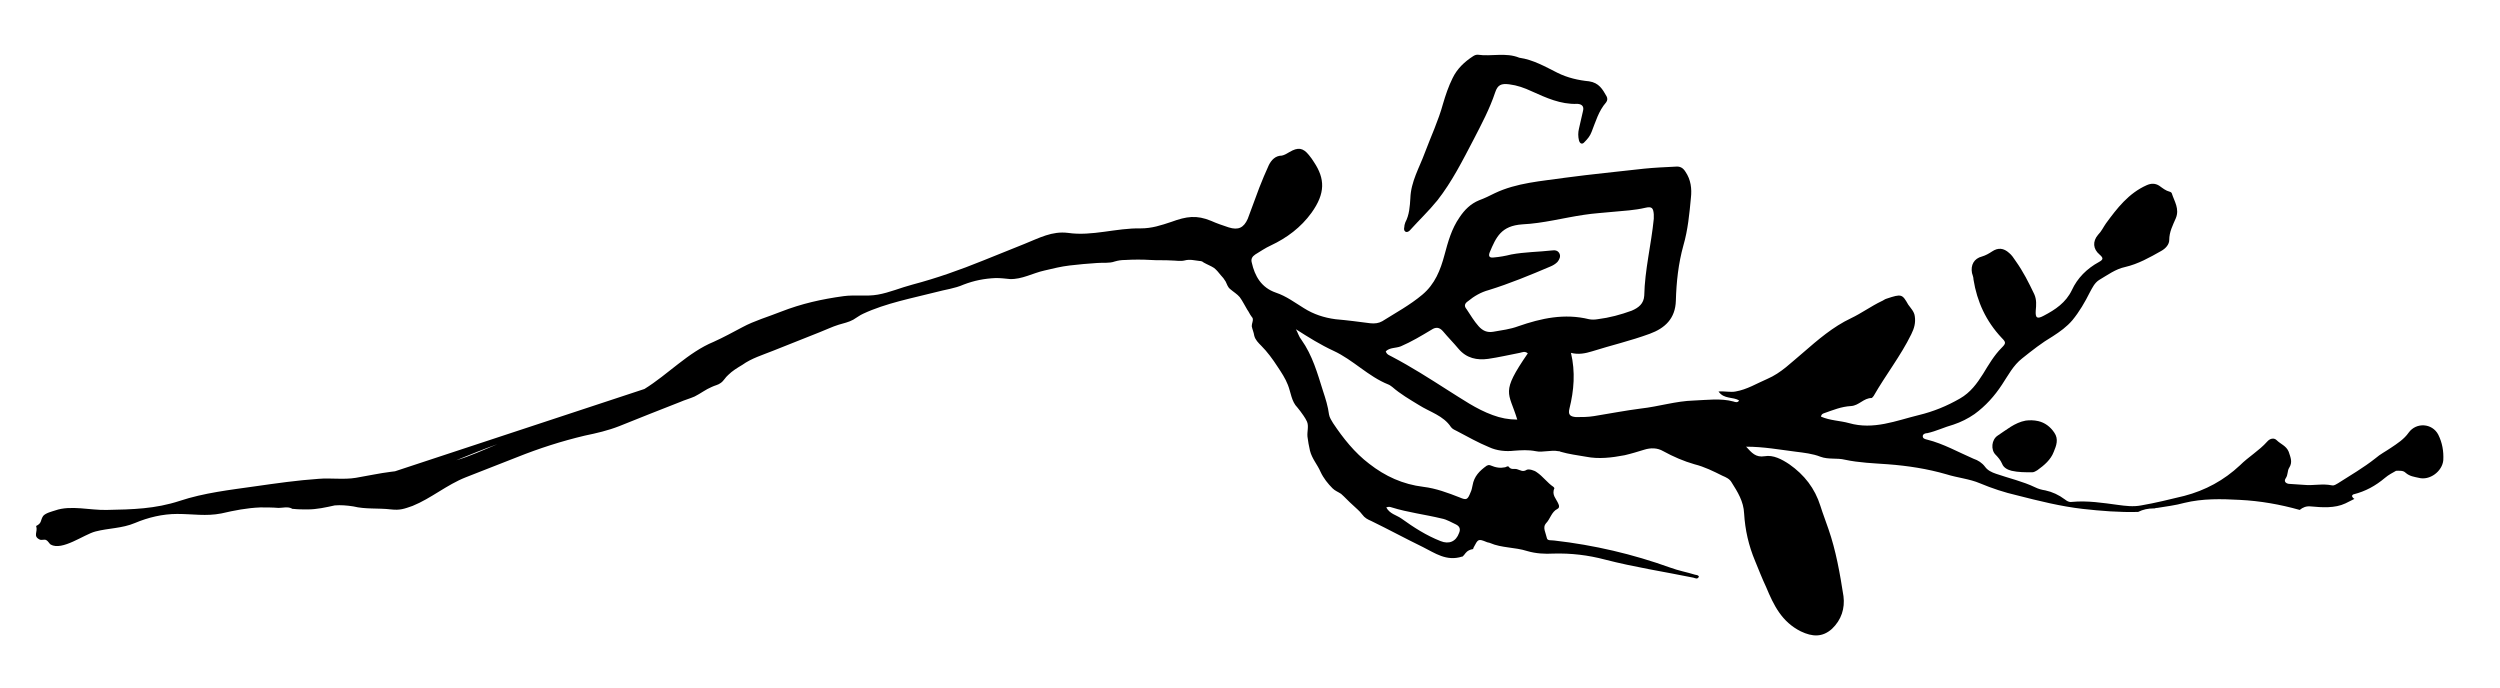 <?xml version="1.0" encoding="UTF-8"?> <!-- Generator: Adobe Illustrator 22.1.0, SVG Export Plug-In . SVG Version: 6.00 Build 0) --> <svg xmlns="http://www.w3.org/2000/svg" xmlns:xlink="http://www.w3.org/1999/xlink" x="0px" y="0px" viewBox="0 0 498.1 137" style="enable-background:new 0 0 498.1 137;" xml:space="preserve"> <style type="text/css"> .st0{display:none;} .st1{display:inline;fill:#F7F6F5;} </style> <g id="Background" class="st0"> <rect x="-330.9" y="-365.1" class="st1" width="1200" height="1200"></rect> </g> <g id="Graphic_Elements"> <g> <g> <path d="M479.3,94.2c0.8,0.7,1.7,0.8,2.6,1c2.2,0.6,4.7-1.3,4.9-3.5c0.1-1.8-0.2-3.5-1-5.1c-1.2-2.3-4.4-2.5-5.9-0.4 c-0.9,1.3-2.3,2.2-3.5,3c-1,0.7-2.2,1.3-3.1,2.1c-2.4,1.9-5,3.4-7.5,5c-0.4,0.2-0.7,0.5-1.2,0.4c-1.9-0.4-3.7,0.1-5.6-0.1 c-1-0.1-2-0.1-3-0.2c-0.6-0.1-1-0.5-0.6-1.1c0.5-0.7,0.3-1.5,0.7-2.1c0.7-1.1,0.3-2-0.1-3.2c-0.5-1.2-1.6-1.5-2.4-2.3 c-0.5-0.5-1.3-0.4-1.9,0.3c-1.6,1.8-3.7,3-5.4,4.7c-3.2,3-6.9,5-11.1,6.1c-2.9,0.7-5.7,1.4-8.6,1.9c-1.6,0.3-3.1,0.1-4.6-0.1 c-3-0.4-6.1-0.9-9.2-0.6c-0.6,0.1-1-0.2-1.4-0.5c-1.2-0.9-2.5-1.5-3.9-1.8c-0.7-0.1-1.4-0.3-2-0.6c-2.5-1.2-5.2-1.8-7.8-2.7 c-0.9-0.3-1.7-0.7-2.2-1.4c-0.6-0.8-1.4-1.3-2.3-1.6c-3-1.3-6-3-9.2-3.8c-0.4-0.1-1-0.2-0.9-0.8c0.1-0.4,0.6-0.5,0.9-0.5 c1.8-0.4,3.4-1.2,5.2-1.7c1.5-0.5,2.9-1.2,4.2-2.1c2.2-1.6,4-3.6,5.5-5.9c1.2-1.8,2.2-3.8,4-5.2c2-1.6,3.9-3.1,6.1-4.4 c1.4-0.9,2.8-1.9,3.9-3.2c1.4-1.7,2.5-3.6,3.5-5.6c0.5-0.9,0.9-1.8,1.8-2.4c1.7-1,3.3-2.2,5.2-2.6c2.6-0.6,4.9-1.9,7.2-3.2 c0.9-0.5,1.6-1.3,1.6-2.2c0-1.6,0.7-2.9,1.3-4.3c0.8-1.9-0.3-3.4-0.8-5c0-0.1-0.3-0.3-0.4-0.3c-0.8-0.2-1.4-0.7-2.1-1.2 c-0.8-0.5-1.6-0.5-2.5-0.1c-3.6,1.6-5.9,4.6-8.1,7.6c-0.5,0.7-0.9,1.6-1.6,2.3c-1.1,1.3-1,2.8,0.3,3.9c0.8,0.7,0.8,1-0.1,1.5 c-2.4,1.3-4.3,3.2-5.4,5.6c-1.2,2.5-3.3,3.9-5.6,5.1c-1.3,0.7-1.7,0.5-1.6-1c0.1-1.1,0.2-2.2-0.3-3.3c-1.1-2.3-2.2-4.5-3.7-6.6 c-0.4-0.6-0.8-1.2-1.3-1.6c-1.1-1-2.2-1.1-3.4-0.3c-0.6,0.4-1.3,0.8-2,1c-1.6,0.4-2.3,1.7-2,3.3c0.1,0.4,0.3,0.8,0.3,1.3 c0.7,4.4,2.5,8.3,5.6,11.6c0.9,0.9,0.9,1.1,0,2c-1.5,1.5-2.6,3.4-3.7,5.2c-1.2,1.9-2.5,3.7-4.6,4.9c-2.6,1.5-5.3,2.6-8.2,3.3 c-4.5,1.1-9,3-13.9,1.6c-1.8-0.5-3.8-0.5-5.6-1.3c0.1-0.5,0.4-0.6,0.7-0.7c1.7-0.6,3.4-1.3,5.3-1.4c1.6-0.1,2.5-1.6,4.1-1.6 c0.1,0,0.3-0.3,0.4-0.4c2.4-4.2,5.4-8,7.5-12.3c0.6-1.2,0.9-2.3,0.7-3.6c-0.1-0.9-0.8-1.6-1.3-2.3c-1.2-2.1-1.3-2.2-4.3-1.2 c-0.4,0.1-0.7,0.4-1,0.5c-2.1,1-4,2.4-6.1,3.4c-3.6,1.7-6.6,4.3-9.6,6.9c-2.3,1.9-4.3,4-7.1,5.2c-2.1,0.9-4,2.1-6.3,2.5 c-1,0.2-2.1-0.1-3.4,0c1.1,1.6,2.9,1,4.1,1.8c-0.3,0.5-0.8,0.3-1.1,0.2c-2.6-0.7-5.3-0.3-7.9-0.2c-3.6,0.1-7,1.2-10.6,1.6 c-3.1,0.4-6.2,1-9.3,1.5c-1.2,0.2-2.4,0.2-3.6,0.2c-1.2-0.1-1.6-0.5-1.3-1.7c0.9-3.6,1.2-7.3,0.3-11.1c1.5,0.4,2.9,0.1,4.2-0.3 c3.8-1.2,7.7-2.1,11.5-3.5c3-1.1,5.1-3,5.2-6.6c0.1-3.7,0.5-7.4,1.5-11c0.9-3.1,1.2-6.3,1.5-9.5c0.2-1.8,0-3.6-1.1-5.2 c-0.5-0.8-1.1-1.1-2-1c-2.1,0.1-4.2,0.2-6.2,0.4c-5.2,0.6-10.5,1.1-15.7,1.8c-4.8,0.7-9.7,1-14.1,3.1c-1,0.5-2,1-3.1,1.4 c-1.7,0.7-2.9,1.9-3.9,3.4c-1.6,2.3-2.3,4.9-3,7.5c-0.8,3-1.9,5.8-4.4,7.9c-2.5,2.1-5.3,3.6-8,5.3c-0.7,0.4-1.5,0.5-2.4,0.4 c-2.3-0.3-4.6-0.6-6.9-0.8c-2.3-0.3-4.4-1-6.3-2.2c-1.8-1.1-3.5-2.4-5.6-3.1c-2.9-1-4.2-3.3-4.8-6c-0.2-0.7,0.1-1.2,0.7-1.6 c1-0.6,2-1.3,3.1-1.8c3.2-1.5,6-3.6,8.1-6.5c2.8-3.9,2.7-6.8,0.5-10.1c-0.3-0.5-0.6-0.9-1-1.4c-1.2-1.5-2.2-1.6-3.9-0.6 c-0.5,0.3-1,0.6-1.5,0.7c-1.3,0-2.1,0.9-2.6,1.9c-0.7,1.5-1.3,3-1.9,4.5c-0.8,2.1-1.5,4.1-2.3,6.2c-0.8,1.8-1.9,2.3-3.8,1.7 c-1.2-0.4-2.4-0.8-3.5-1.3c-2.9-1.2-4.9-0.9-7.9,0.2c-2.1,0.7-3.9,1.3-6.1,1.3c-4.9-0.1-9.7,1.6-14.5,0.9c-3.2-0.4-5.7,1-8.7,2.2 c-2.7,1.1-5.5,2.2-8.2,3.3c-4.7,1.9-9.2,3.5-14.1,4.8c-2.3,0.6-4.6,1.6-6.9,2c-2.2,0.4-4.6,0-6.8,0.3c-4.4,0.6-8.4,1.5-12.5,3.1 c-2.5,1-5.3,1.8-7.7,3.1c-1.9,1-3.7,2-5.7,2.9c-5.1,2.1-9.1,6.5-13.8,9.4L78.7,93.9c-0.3,0-0.5,0.1-0.8,0.1 c-2.4,0.3-4.6,0.8-7,1.2c-2.4,0.4-5,0-7.4,0.2c-4.3,0.3-8.5,0.9-12.7,1.5c-4.9,0.7-10.2,1.3-15,2.9c-4.9,1.6-9.4,1.7-14.5,1.8 c-3.3,0.1-7.2-1-10.3,0.1c-0.6,0.2-1.9,0.5-2.4,1.1c-0.6,0.9-0.2,1.4-1.4,2c0.4,1.2-0.7,2,0.7,2.7c0.4,0.2,0.9-0.1,1.3,0.1 c0.4,0.2,0.6,0.7,0.9,0.9c2.3,1.3,6.6-2,8.9-2.6c2.7-0.7,5.3-0.6,7.9-1.7c2.6-1.1,5.5-1.8,8.4-1.8c3.2,0,5.7,0.5,8.8-0.1 c2.6-0.6,5.1-1.1,7.8-1.2c1.2,0,2.4,0,3.6,0.1c0.8,0,1.8-0.3,2.6,0.1c0.1,0.1,0.2,0.1,0.4,0.1c0.9,0.1,1.9,0.1,2.8,0.1 c1.8,0,3.6-0.4,5.4-0.8c1.2-0.1,2.4,0,3.7,0.2c2.4,0.6,5,0.3,7.5,0.6c1.8,0.2,2.6-0.1,4.3-0.7c3.7-1.5,6.8-4.2,10.6-5.7 c3.4-1.3,6.8-2.7,10.2-4c4.5-1.8,8.9-3.2,13.5-4.3c2.4-0.5,4.6-1,6.9-1.9c2-0.8,4-1.6,6-2.4c2-0.8,4.1-1.6,6.1-2.4 c0.9-0.4,2-0.7,2.9-1.1c1.2-0.6,2.2-1.4,3.4-1.9c0.6-0.3,1.3-0.4,1.8-0.8c0.6-0.4,0.9-1.1,1.5-1.6c0.8-0.8,1.8-1.4,2.8-2 c1.8-1.3,4.1-2,6.1-2.8c3.1-1.2,6.2-2.5,9.3-3.7c1.3-0.5,2.5-1.1,3.8-1.5c1-0.3,2-0.5,2.9-1c0.7-0.4,1.3-0.9,2-1.2 c4.5-2.1,9.8-3.1,14.5-4.3c1.8-0.5,3.7-0.7,5.5-1.5c2.1-0.8,4.1-1.2,6.4-1.3c1,0,1.8,0.1,2.8,0.2c2.4,0.1,4.6-1.2,6.9-1.7 c1.7-0.4,3.3-0.8,5-1c1.8-0.2,3.7-0.4,5.5-0.5c1.1-0.1,2.4,0.1,3.5-0.3c0.7-0.2,1.3-0.3,2.1-0.3c1.7-0.1,3.4-0.1,5.1,0 c1.4,0.1,2.7,0,4.1,0.1c0.8,0,1.8,0.2,2.6,0c1.1-0.3,2,0,3,0.1c0.3,0,0.6,0.1,0.8,0.3c0.7,0.4,1.5,0.7,2.1,1.1 c0.5,0.4,0.9,0.9,1.3,1.4c0.4,0.4,0.7,0.8,1,1.3c0.3,0.6,0.4,1.1,0.9,1.5c0.7,0.6,1.4,1,1.9,1.6c0.6,0.8,1,1.7,1.5,2.5 c0.3,0.4,0.5,0.9,0.8,1.3c0.1,0.2,0.3,0.3,0.3,0.5c0.1,0.5-0.2,0.9-0.2,1.5c0.1,0.6,0.4,1.2,0.5,1.9c0.2,0.8,0.8,1.4,1.4,2 c1.2,1.2,2.3,2.7,3.2,4.1c0.8,1.2,1.6,2.4,2.1,3.7c0.6,1.5,0.7,3.3,1.9,4.5c0.4,0.5,0.8,1,1.2,1.6c0.3,0.4,0.5,0.8,0.7,1.2 c0.4,0.9,0,2,0.1,3c0.1,0.9,0.3,1.9,0.5,2.8c0.4,1.6,1.5,2.8,2.1,4.2c0.6,1.3,1.5,2.4,2.4,3.3c0.5,0.5,1.1,0.7,1.7,1.1 c0.8,0.7,1.5,1.5,2.3,2.2c0.6,0.6,1.4,1.2,1.9,1.9c0.5,0.7,1.1,1,1.8,1.3c3.5,1.7,6.8,3.5,10.3,5.2c2.4,1.2,4.7,2.9,7.8,1.9 c0,0,0.1,0,0.1,0c0.2-0.2,0.4-0.4,0.6-0.7c0.4-0.5,0.9-0.7,1.5-0.8c0-0.1,0.1-0.2,0.1-0.3c0.9-1.7,0.9-1.8,2.6-1.1 c0.2,0.1,0.5,0.1,0.7,0.2c2.3,1,4.9,0.8,7.4,1.6c1.7,0.5,3.5,0.6,5.2,0.5c3.5-0.1,6.9,0.3,10.3,1.2c5.8,1.5,11.7,2.4,17.6,3.6 c0.4,0.1,0.8,0.4,1.1-0.2c-0.2-0.4-0.5-0.3-0.8-0.4c-1.6-0.5-3.3-0.8-4.9-1.4c-7.5-2.7-15.2-4.5-23.1-5.4 c-0.6-0.1-1.4,0.1-1.5-0.5c-0.2-1-0.9-2.1-0.2-2.9c0.9-0.9,1.1-2.3,2.3-2.9c0.4-0.2,0.4-0.6,0.2-1c-0.4-1-1.4-1.8-0.8-3.1 c0-0.1-0.1-0.2-0.2-0.3c-1.2-0.8-2.1-2.1-3.3-2.9c-0.5-0.4-1.6-0.7-2-0.5c-0.8,0.5-1.2,0.1-1.9-0.1c-0.5-0.2-1.2,0.2-1.7-0.5 c-0.1-0.2-0.5,0-0.7,0.1c-1,0.2-1.8,0.1-3-0.4c-0.3-0.1-0.5,0-0.7,0.1c-1.4,1-2.5,2.1-2.8,3.9c-0.1,0.5-0.2,1-0.4,1.4 c-0.6,1.5-0.8,1.6-2.2,1c-2.3-0.9-4.7-1.8-7.2-2.1c-4.1-0.5-7.6-2.1-10.8-4.6c-2.9-2.2-5.2-5.1-7.2-8.1c-0.3-0.5-0.7-1.1-0.8-1.7 c-0.2-1.6-0.7-3.2-1.2-4.7c-1.1-3.5-2.1-7.1-4.3-10.2c-0.5-0.6-0.7-1.4-1.1-2.1c2.5,1.6,4.9,3.1,7.5,4.3 c3.9,1.8,6.9,5.1,10.9,6.7c0.3,0.1,0.5,0.3,0.8,0.5c1.6,1.4,3.5,2.5,5.3,3.6c2.2,1.4,4.9,2.1,6.4,4.4c0.3,0.4,0.8,0.6,1.2,0.8 c2.1,1.1,4.2,2.3,6.4,3.2c1.5,0.7,3.3,0.9,5,0.7c1.4-0.1,2.8-0.2,4.3,0.1c1.4,0.3,3-0.3,4.5,0c0.1,0,0.3,0,0.4,0.1 c1.7,0.5,3.4,0.7,5.1,1c2.5,0.5,5.1,0.2,7.7-0.3c1.3-0.3,2.6-0.7,3.9-1.1c1.3-0.4,2.6-0.4,3.8,0.3c2,1.1,4.1,2,6.2,2.6 c2,0.5,3.8,1.4,5.6,2.3c0.7,0.3,1.4,0.6,1.8,1.3c1.2,1.9,2.4,3.8,2.5,6.2c0.2,3.3,0.9,6.4,2.2,9.5c0.7,1.7,1.4,3.5,2.2,5.2 c1.5,3.6,3.1,6.9,6.9,8.8c2.3,1.1,4.3,1.2,6.2-0.5c1.9-1.8,2.6-4.1,2.3-6.5c-0.7-4.5-1.5-9.1-3-13.4c-0.5-1.5-1.1-3-1.6-4.6 c-1.1-3.5-3.2-6.2-6.2-8.3c-1.5-1-3.2-1.9-4.9-1.6c-1.8,0.3-2.6-0.7-3.7-1.9c3.5,0,6.7,0.6,9.9,1c1.6,0.2,3.4,0.4,4.9,1 c1.6,0.6,3.3,0.2,4.9,0.6c2.8,0.6,5.7,0.7,8.5,0.9c4,0.3,7.9,0.9,11.7,2c2.2,0.7,4.6,0.9,6.7,1.8c2.4,1,4.8,1.8,7.4,2.4 c4.3,1.1,8.7,2.2,13.1,2.7c3.6,0.4,7.3,0.7,10.9,0.6c0,0,0.1,0,0.1,0c1-0.5,2-0.7,3.1-0.7c0.1,0,0.2,0,0.2,0 c0.2-0.1,0.3-0.1,0.5-0.1c1.8-0.3,3.6-0.5,5.4-1c3.7-0.9,7.4-0.8,11.1-0.6c4,0.2,8,0.9,11.9,2c0.6-0.5,1.3-0.8,2.2-0.7 c2.2,0.2,4.8,0.4,6.9-0.6c0.6-0.3,1.2-0.6,1.8-0.9c-0.2-0.1-0.4-0.3-0.5-0.6c0.1-0.1,0.2-0.3,0.3-0.3c2.4-0.6,4.4-1.7,6.3-3.3 c0.7-0.6,1.5-1,2.2-1.4C478.1,93.8,478.8,93.7,479.3,94.2z M99.1,88.5c-2.7,1.1-5.4,2.4-8.2,3.2C93.6,90.6,96.3,89.5,99.1,88.5z M277.3,101.1c3.2,1,6.6,1.4,9.9,2.2c1.1,0.2,2,0.8,2.9,1.2c0.8,0.4,0.9,1,0.6,1.7c-0.6,1.7-2,2.3-3.7,1.6 c-2.8-1.1-5.3-2.7-7.8-4.5c-1-0.7-2.3-0.9-3-2.2C276.7,100.9,277,101,277.3,101.1z M292.5,60c1.2-1,2.6-1.8,4.1-2.2 c4.2-1.3,8.3-3,12.3-4.7c0.5-0.2,1-0.5,1.4-0.9c0.4-0.5,0.7-1.1,0.4-1.7c-0.3-0.6-0.9-0.7-1.5-0.6c-2.7,0.3-5.4,0.3-8.1,0.8 c-1.2,0.3-2.3,0.5-3.5,0.6c-0.8,0.1-1.1-0.2-0.8-1c1.3-3.1,2.3-5.3,6.5-5.6c4.2-0.2,8.2-1.3,12.3-1.9c1.9-0.3,3.9-0.4,5.8-0.6 c2.1-0.2,4.3-0.3,6.4-0.8c1.3-0.3,1.6,0,1.7,1.3c0,0.3,0,0.6,0,0.9c-0.5,5.1-1.8,10.2-1.9,15.3c-0.1,1.6-1.1,2.4-2.5,3 c-2.2,0.8-4.4,1.4-6.8,1.7c-0.6,0.1-1.2,0.1-1.7,0c-4.9-1.2-9.5-0.2-14.1,1.4c-1.6,0.6-3.3,0.8-5,1.1c-1.2,0.2-2.1-0.2-2.9-1.1 c-0.9-1-1.6-2.2-2.4-3.4C291.6,60.9,291.9,60.4,292.5,60z M297.4,82.7c-3.3-1.2-6.1-3.2-9-5c-3.6-2.3-7.2-4.6-11-6.6 c-0.5-0.3-1.1-0.4-1.3-1.1c0.8-0.8,2-0.6,3-1c2.1-0.9,4.1-2.1,6.1-3.3c0.9-0.6,1.6-0.5,2.3,0.3c1,1.2,2.1,2.3,3.1,3.5 c1.6,1.9,3.7,2.3,5.9,2c2.1-0.3,4.2-0.8,6.3-1.2c0.5-0.1,1-0.4,1.6,0.1c-5.5,8-3.8,7.6-2.1,13.2C300.6,83.6,299,83.3,297.4,82.7z "></path> <path d="M281,39.5c-0.1,1.6-0.2,3.3-1,4.8c-0.1,0.3-0.2,0.6-0.2,0.9c-0.1,0.4-0.1,0.8,0.3,1c0.3,0.1,0.6-0.1,0.8-0.3 c1.8-2,3.8-3.9,5.5-6c2.9-3.7,5-7.9,7.2-12.1c1.6-3.1,3.2-6.1,4.3-9.4c0.5-1.5,1.2-1.8,2.8-1.6c1.6,0.2,3,0.7,4.5,1.4 c2.9,1.3,5.7,2.6,9,2.5c0.1,0,0.1,0,0.2,0c0.9,0.1,1.2,0.6,1,1.4c-0.3,1.2-0.5,2.3-0.8,3.5c-0.2,0.8-0.2,1.6,0,2.4 c0.2,0.7,0.7,0.8,1.1,0.3c0.6-0.6,1.1-1.2,1.4-2c0.8-2,1.4-4.2,2.9-5.9c0.3-0.4,0.3-0.8,0.1-1.2c-0.8-1.4-1.5-2.7-3.5-3 c-2.1-0.2-4.3-0.7-6.3-1.7c-2.4-1.2-4.8-2.6-7.6-3c-2.7-1.1-5.5-0.2-8.3-0.6c-0.3,0-0.6,0.1-0.9,0.3c-1.7,1.1-3.2,2.5-4.1,4.4 c-0.8,1.6-1.4,3.4-1.9,5.1c-0.9,3.3-2.4,6.5-3.6,9.7C282.8,33.4,281.1,36.2,281,39.5z"></path> <path d="M398,86.8c-1.2,0.8-1.4,2.8-0.4,3.8c0.5,0.5,1,1.1,1.3,1.8c0.3,0.8,1.1,1.2,1.9,1.4c1.3,0.3,2.7,0.3,4.1,0.3 c0.3,0,0.7-0.2,1-0.4c1.4-1,2.7-2.1,3.3-3.7c0.5-1.2,1-2.5,0.1-3.8c-0.8-1.2-1.9-2-3.2-2.3c-0.9-0.2-1.7-0.2-2.5-0.1 C401.4,84.2,399.7,85.7,398,86.8z"></path> </g> </g> <g> </g> <g> </g> <g> </g> <g> </g> <g> </g> <g> </g> <g> </g> <g> </g> <g> </g> <g> </g> <g> </g> <g> </g> <g> </g> <g> </g> <g> </g> </g> </svg> 